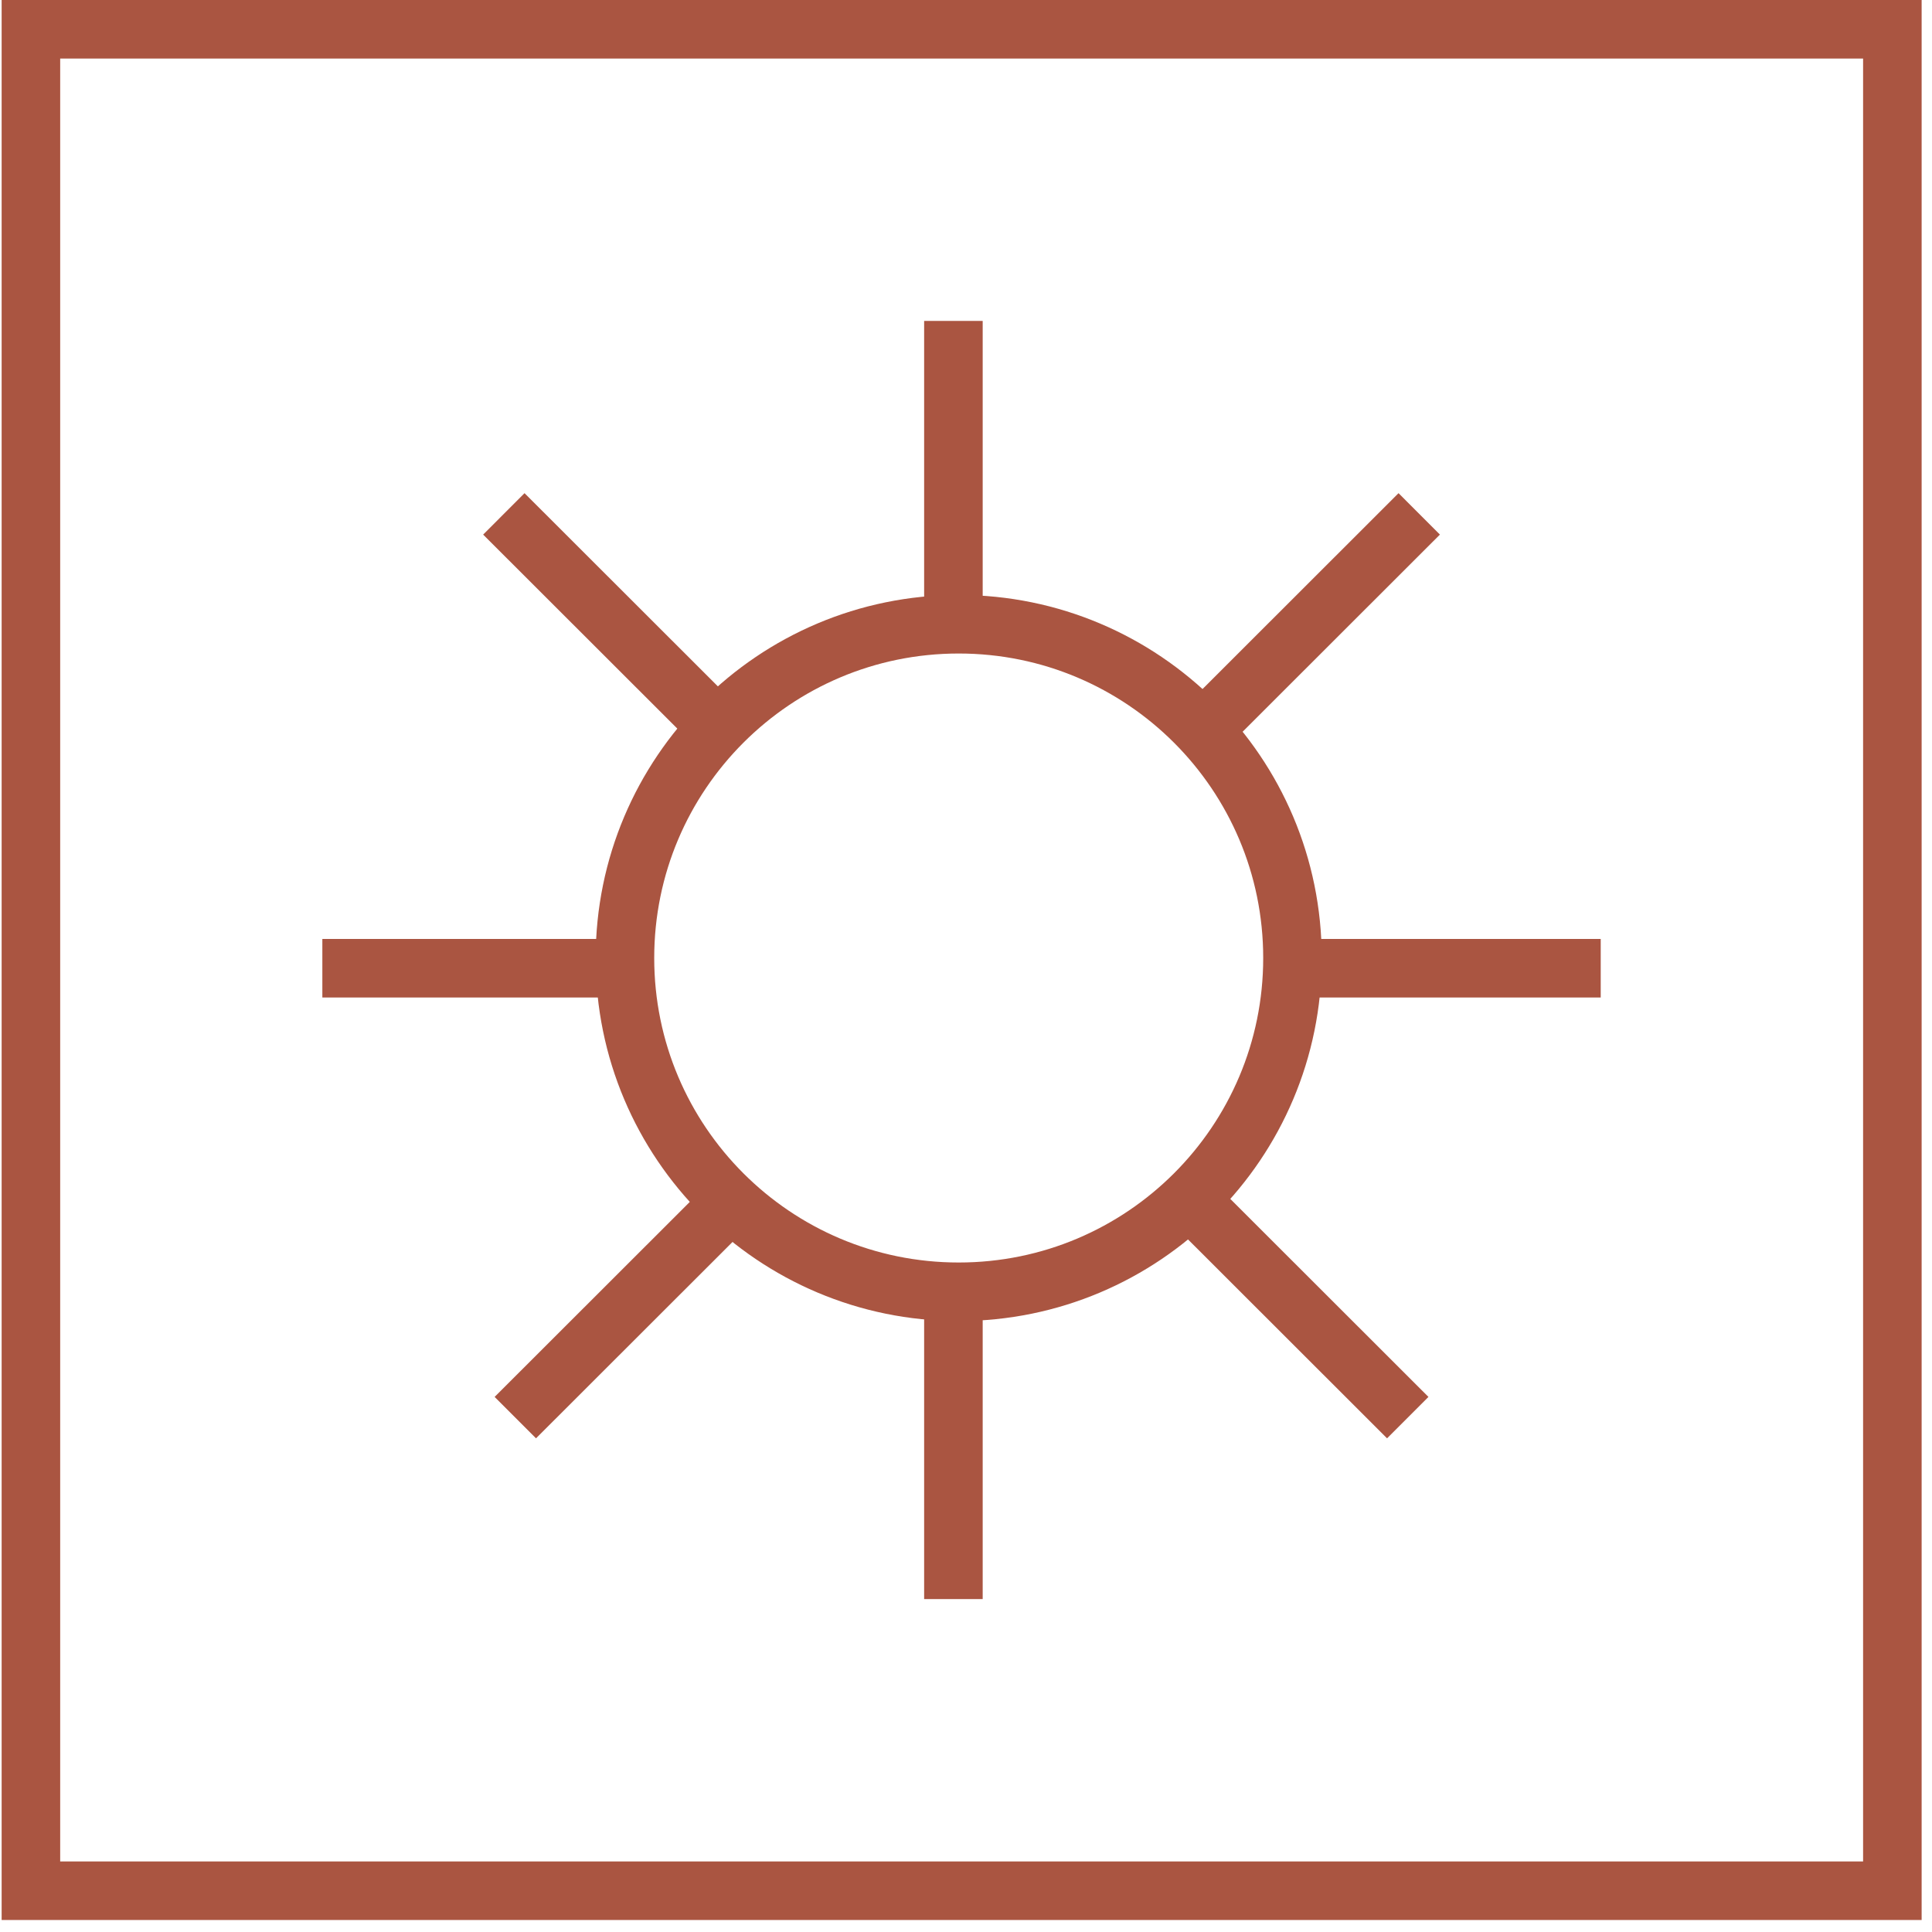 <svg width="66" height="66" viewBox="0 0 66 66" fill="none" xmlns="http://www.w3.org/2000/svg">
<path d="M32.751 44.129C39.048 44.129 44.153 39.024 44.153 32.727C44.153 26.43 39.048 21.325 32.751 21.325C26.454 21.325 21.349 26.43 21.349 32.727C21.349 39.024 26.454 44.129 32.751 44.129Z" stroke="#AA5541" stroke-width="2" stroke-miterlimit="10"/>
<path d="M32.57 21.462V10.963" stroke="#AA5541" stroke-width="2" stroke-miterlimit="10"/>
<path d="M32.57 54.627V44.129" stroke="#AA5541" stroke-width="2" stroke-miterlimit="10"/>
<path d="M44.178 33.076H54.683" stroke="#AA5541" stroke-width="2" stroke-miterlimit="10"/>
<path d="M11.012 33.076H21.517" stroke="#AA5541" stroke-width="2" stroke-miterlimit="10"/>
<path d="M24.639 24.976L17.212 17.555" stroke="#AA5541" stroke-width="2" stroke-miterlimit="10"/>
<path d="M48.091 48.428L40.664 41.007" stroke="#AA5541" stroke-width="2" stroke-miterlimit="10"/>
<path d="M41.056 24.976L48.483 17.555" stroke="#AA5541" stroke-width="2" stroke-miterlimit="10"/>
<path d="M17.604 48.428L25.031 41.007" stroke="#AA5541" stroke-width="2" stroke-miterlimit="10"/>
<path d="M64.646 1H1.056V64.59H64.646V1Z" stroke="#AA5541" stroke-width="2" stroke-miterlimit="10"/>
</svg>
